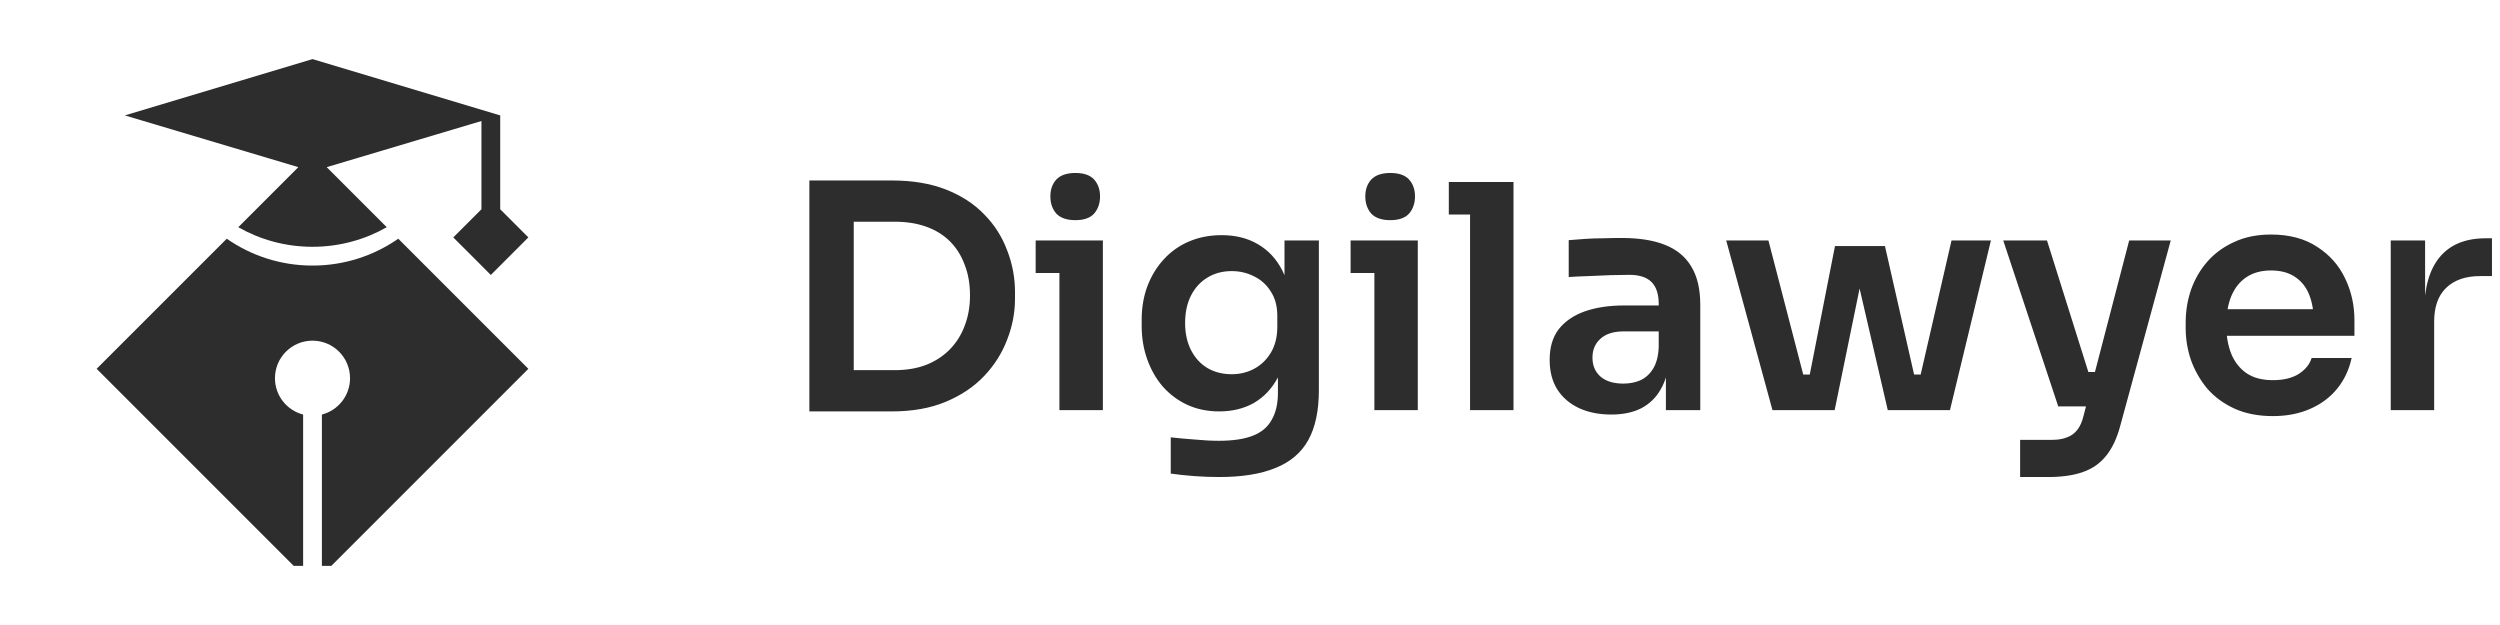 <svg width="128" height="32" viewBox="0 0 128 32" fill="none" xmlns="http://www.w3.org/2000/svg">
  <path
    d="M12.199 11.633C13.32 12.271 14.617 12.636 16 12.636C17.383 12.636 18.68 12.271 19.802 11.633L16.727 8.558L24.65 6.196V10.714L23.208 12.155L25.13 14.078L27.052 12.155L25.611 10.714V5.909L16 3.026L6.39 5.909L15.274 8.558L12.199 11.633Z"
    fill="#2D2D2D" />
  <path
    d="M16 13.597C14.368 13.597 12.855 13.089 11.61 12.222L4.948 18.883L15.039 28.974H15.52V21.225C14.691 21.012 14.078 20.259 14.078 19.363C14.078 18.302 14.939 17.442 16 17.442C17.062 17.442 17.922 18.302 17.922 19.363C17.922 20.259 17.31 21.012 16.481 21.225V28.974H16.962L27.052 18.883L20.391 12.222C19.146 13.089 17.633 13.597 16.001 13.597H16Z"
    fill="#2D2D2D" />
  <path
    d="M43.392 21.064V18.952H45.808C46.416 18.952 46.955 18.861 47.424 18.68C47.904 18.488 48.309 18.221 48.64 17.88C48.971 17.539 49.221 17.139 49.392 16.68C49.573 16.211 49.664 15.693 49.664 15.128C49.664 14.541 49.573 14.019 49.392 13.56C49.221 13.091 48.971 12.691 48.64 12.36C48.309 12.029 47.904 11.779 47.424 11.608C46.955 11.437 46.416 11.352 45.808 11.352H43.392V9.24H45.664C46.72 9.24 47.643 9.395 48.432 9.704C49.221 10.013 49.877 10.44 50.4 10.984C50.923 11.517 51.312 12.131 51.568 12.824C51.835 13.507 51.968 14.216 51.968 14.952V15.304C51.968 16.008 51.835 16.701 51.568 17.384C51.312 18.067 50.923 18.685 50.4 19.24C49.877 19.795 49.221 20.237 48.432 20.568C47.643 20.899 46.72 21.064 45.664 21.064H43.392ZM41.44 21.064V9.24H43.712V21.064H41.44ZM54.242 21V12.312H56.467V21H54.242ZM53.026 13.976V12.312H56.467V13.976H53.026ZM55.059 11.272C54.621 11.272 54.296 11.16 54.083 10.936C53.88 10.701 53.779 10.408 53.779 10.056C53.779 9.704 53.88 9.416 54.083 9.192C54.296 8.968 54.621 8.856 55.059 8.856C55.496 8.856 55.816 8.968 56.019 9.192C56.221 9.416 56.322 9.704 56.322 10.056C56.322 10.408 56.221 10.701 56.019 10.936C55.816 11.16 55.496 11.272 55.059 11.272ZM62.422 24.424C62.006 24.424 61.579 24.408 61.142 24.376C60.715 24.344 60.315 24.301 59.942 24.248V22.392C60.326 22.435 60.736 22.472 61.174 22.504C61.611 22.547 62.022 22.568 62.406 22.568C63.12 22.568 63.696 22.483 64.134 22.312C64.582 22.141 64.907 21.869 65.11 21.496C65.323 21.133 65.43 20.669 65.43 20.104V18.392L65.91 17.304C65.878 18.104 65.712 18.787 65.414 19.352C65.115 19.907 64.71 20.333 64.198 20.632C63.686 20.92 63.094 21.064 62.422 21.064C61.824 21.064 61.28 20.952 60.79 20.728C60.31 20.504 59.894 20.195 59.542 19.8C59.2 19.405 58.934 18.941 58.742 18.408C58.55 17.875 58.454 17.304 58.454 16.696V16.36C58.454 15.752 58.55 15.187 58.742 14.664C58.944 14.131 59.227 13.667 59.59 13.272C59.952 12.877 60.384 12.573 60.886 12.36C61.387 12.147 61.942 12.04 62.55 12.04C63.264 12.04 63.883 12.195 64.406 12.504C64.939 12.813 65.355 13.261 65.654 13.848C65.952 14.435 66.118 15.155 66.15 16.008L65.766 16.072V12.312H67.526V19.976C67.526 21.032 67.344 21.885 66.982 22.536C66.619 23.187 66.059 23.661 65.302 23.96C64.555 24.269 63.595 24.424 62.422 24.424ZM63.062 19.16C63.488 19.16 63.878 19.064 64.23 18.872C64.582 18.68 64.864 18.403 65.078 18.04C65.291 17.677 65.398 17.24 65.398 16.728V16.168C65.398 15.677 65.286 15.261 65.062 14.92C64.848 14.579 64.566 14.323 64.214 14.152C63.862 13.971 63.478 13.88 63.062 13.88C62.592 13.88 62.176 13.992 61.814 14.216C61.462 14.429 61.184 14.733 60.982 15.128C60.779 15.523 60.678 15.992 60.678 16.536C60.678 17.069 60.779 17.533 60.982 17.928C61.184 18.323 61.462 18.627 61.814 18.84C62.176 19.053 62.592 19.16 63.062 19.16ZM70.368 21V12.312H72.591V21H70.368ZM69.151 13.976V12.312H72.591V13.976H69.151ZM71.183 11.272C70.746 11.272 70.421 11.16 70.207 10.936C70.005 10.701 69.903 10.408 69.903 10.056C69.903 9.704 70.005 9.416 70.207 9.192C70.421 8.968 70.746 8.856 71.183 8.856C71.621 8.856 71.941 8.968 72.144 9.192C72.346 9.416 72.448 9.704 72.448 10.056C72.448 10.408 72.346 10.701 72.144 10.936C71.941 11.16 71.621 11.272 71.183 11.272ZM75.267 21V9.32H77.491V21H75.267ZM74.179 10.984V9.32H77.491V10.984H74.179ZM85.294 21V18.424H84.926V15.56C84.926 15.059 84.803 14.685 84.558 14.44C84.312 14.195 83.934 14.072 83.422 14.072C83.155 14.072 82.835 14.077 82.462 14.088C82.088 14.099 81.71 14.115 81.326 14.136C80.952 14.147 80.616 14.163 80.318 14.184V12.296C80.563 12.275 80.84 12.253 81.15 12.232C81.459 12.211 81.774 12.2 82.094 12.2C82.424 12.189 82.734 12.184 83.022 12.184C83.918 12.184 84.659 12.301 85.246 12.536C85.843 12.771 86.291 13.139 86.59 13.64C86.899 14.141 87.054 14.797 87.054 15.608V21H85.294ZM82.494 21.224C81.864 21.224 81.31 21.112 80.83 20.888C80.36 20.664 79.992 20.344 79.726 19.928C79.47 19.512 79.342 19.011 79.342 18.424C79.342 17.784 79.496 17.261 79.806 16.856C80.126 16.451 80.568 16.147 81.134 15.944C81.71 15.741 82.382 15.64 83.15 15.64H85.166V16.968H83.118C82.606 16.968 82.211 17.096 81.934 17.352C81.667 17.597 81.534 17.917 81.534 18.312C81.534 18.707 81.667 19.027 81.934 19.272C82.211 19.517 82.606 19.64 83.118 19.64C83.427 19.64 83.71 19.587 83.966 19.48C84.232 19.363 84.451 19.171 84.622 18.904C84.803 18.627 84.904 18.253 84.926 17.784L85.47 18.408C85.416 19.016 85.267 19.528 85.022 19.944C84.787 20.36 84.456 20.68 84.03 20.904C83.614 21.117 83.102 21.224 82.494 21.224ZM92.302 21L93.951 12.6H96.51L98.415 21H96.654L94.719 12.648H95.647L93.934 21H92.302ZM91.647 21L91.63 19.176H93.406V21H91.647ZM90.751 21L88.382 12.312H90.543L92.799 21H90.751ZM97.215 21V19.176H98.99L98.975 21H97.215ZM97.918 21L99.918 12.312H101.935L99.838 21H97.918ZM103.43 24.424V22.52H105.062C105.371 22.52 105.627 22.477 105.83 22.392C106.043 22.317 106.219 22.189 106.358 22.008C106.497 21.837 106.603 21.597 106.678 21.288L109.014 12.312H111.142L108.566 21.768C108.395 22.419 108.155 22.936 107.846 23.32C107.537 23.715 107.137 23.997 106.646 24.168C106.166 24.339 105.569 24.424 104.854 24.424H103.43ZM106.134 20.808V19.048H107.99V20.808H106.134ZM105.382 20.808L102.566 12.312H104.806L107.478 20.808H105.382ZM116.371 21.304C115.624 21.304 114.968 21.176 114.403 20.92C113.848 20.664 113.384 20.323 113.011 19.896C112.648 19.459 112.371 18.973 112.179 18.44C111.997 17.907 111.907 17.363 111.907 16.808V16.504C111.907 15.928 111.997 15.373 112.179 14.84C112.371 14.296 112.648 13.816 113.011 13.4C113.384 12.973 113.843 12.637 114.387 12.392C114.931 12.136 115.56 12.008 116.275 12.008C117.213 12.008 117.997 12.216 118.627 12.632C119.267 13.037 119.747 13.576 120.067 14.248C120.387 14.909 120.547 15.624 120.547 16.392V17.192H112.851V15.832H119.155L118.467 16.504C118.467 15.949 118.387 15.475 118.227 15.08C118.067 14.685 117.821 14.381 117.491 14.168C117.171 13.955 116.765 13.848 116.275 13.848C115.784 13.848 115.368 13.96 115.027 14.184C114.685 14.408 114.424 14.733 114.243 15.16C114.072 15.576 113.987 16.077 113.987 16.664C113.987 17.208 114.072 17.693 114.243 18.12C114.413 18.536 114.675 18.867 115.027 19.112C115.379 19.347 115.827 19.464 116.371 19.464C116.915 19.464 117.357 19.357 117.699 19.144C118.04 18.92 118.259 18.648 118.355 18.328H120.403C120.275 18.925 120.029 19.448 119.667 19.896C119.304 20.344 118.84 20.691 118.275 20.936C117.72 21.181 117.085 21.304 116.371 21.304ZM122.405 21V12.312H124.165V15.992H124.117C124.117 14.744 124.383 13.8 124.917 13.16C125.45 12.52 126.234 12.2 127.269 12.2H127.589V14.136H126.981C126.234 14.136 125.653 14.339 125.237 14.744C124.831 15.139 124.629 15.715 124.629 16.472V21H122.405Z"
    fill="#2D2D2D" />
</svg>